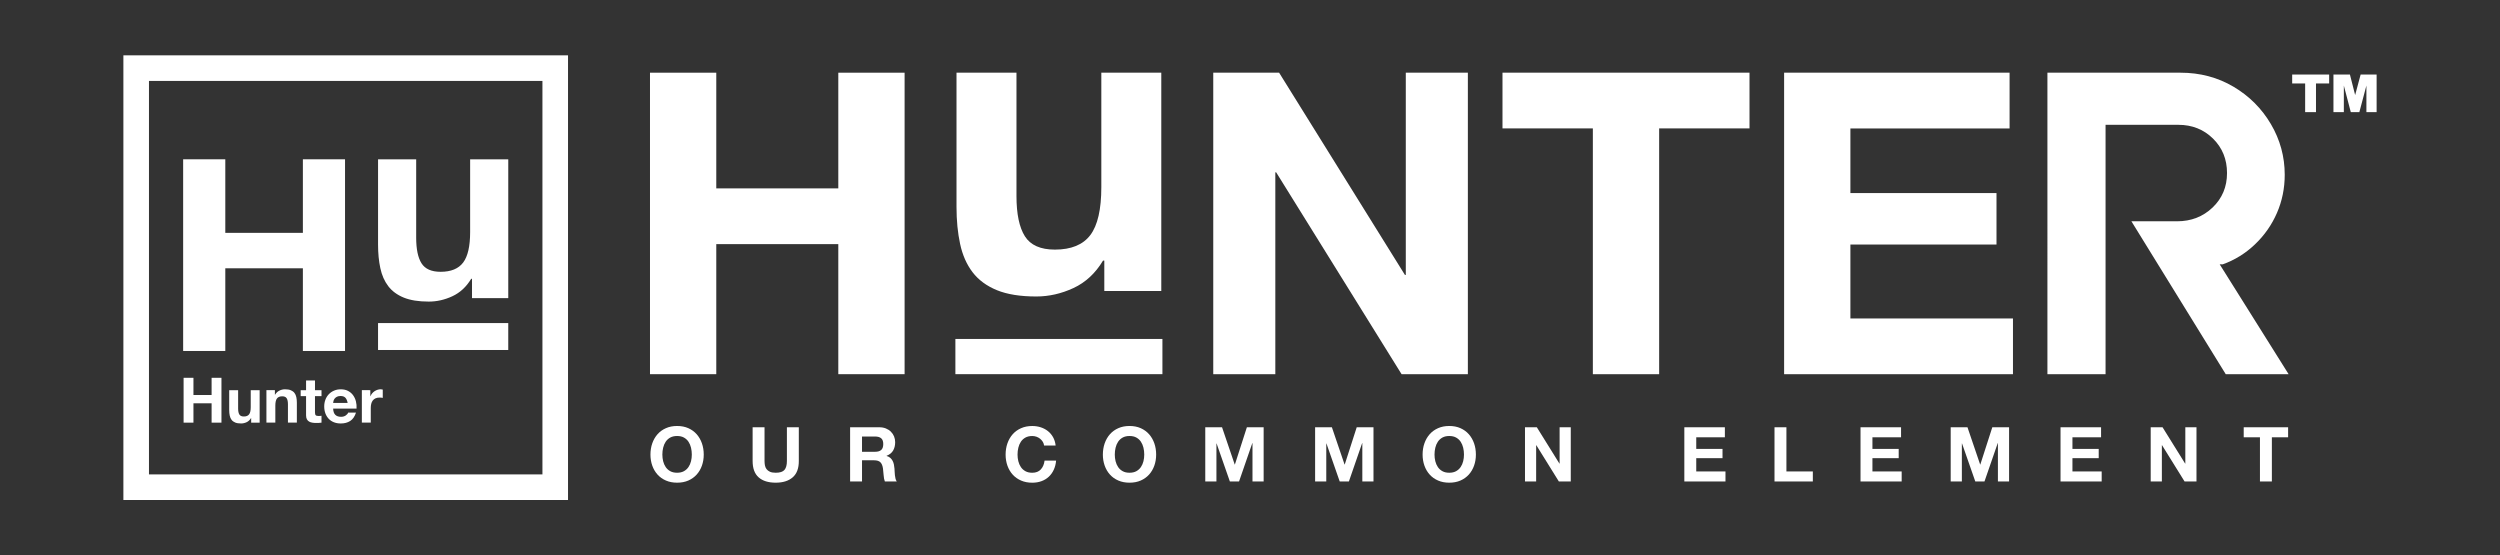 <?xml version="1.0" encoding="utf-8"?>
<!-- Generator: Adobe Illustrator 28.0.0, SVG Export Plug-In . SVG Version: 6.00 Build 0)  -->
<svg version="1.1" id="Layer_1" xmlns="http://www.w3.org/2000/svg" xmlns:xlink="http://www.w3.org/1999/xlink" x="0px" y="0px"
	 viewBox="0 0 1920 426.52" style="enable-background:new 0 0 1920 426.52;" xml:space="preserve">
<rect x="0" y="0" width="1920" height="426.52" fill="#333333" stroke="none"/>
<style type="text/css">
	.st0{fill:#FFFFFF;}
</style>
<g>
	<g>
		<g>
			<rect x="290.34" y="248.12" class="st0" width="100" height="20.67"/>
		</g>
		<g>
			<path class="st0" d="M436.24,384.01H94.76V42.52h341.48L436.24,384.01L436.24,384.01z M114.41,364.36h302.18V62.17H114.41V364.36
				z"/>
		</g>
		<g>
			<g>
				<path class="st0" d="M173.03,122.34v56.49h59.58v-56.49h32.37v147.21h-32.37v-63.5h-59.58v63.5h-32.37V122.34H173.03z"/>
			</g>
			<g>
				<path class="st0" d="M362.5,228.94V214.1h-0.62c-3.71,6.19-8.52,10.65-14.43,13.4s-11.96,4.12-18.14,4.12
					c-7.83,0-14.26-1.03-19.28-3.09s-8.97-4.98-11.85-8.76c-2.89-3.78-4.92-8.38-6.08-13.81c-1.17-5.43-1.75-11.44-1.75-18.04
					v-65.56h29.28v60.2c0,8.8,1.37,15.36,4.12,19.69s7.63,6.49,14.64,6.49c7.97,0,13.74-2.37,17.32-7.11
					c3.57-4.74,5.36-12.54,5.36-23.4v-55.87h29.28v106.59H362.5V228.94z"/>
			</g>
		</g>
		<g>
			<path class="st0" d="M148.57,290.15v13.22h13.94v-13.22h7.57v34.44h-7.57v-14.86h-13.94v14.86h-7.57v-34.44H148.57z"/>
			<path class="st0" d="M192.9,324.59v-3.47h-0.14c-0.87,1.45-1.99,2.49-3.38,3.14c-1.38,0.64-2.8,0.96-4.24,0.96
				c-1.83,0-3.34-0.24-4.51-0.72c-1.17-0.48-2.1-1.17-2.77-2.05c-0.68-0.88-1.15-1.96-1.42-3.23c-0.27-1.27-0.41-2.68-0.41-4.22
				v-15.34h6.85v14.08c0,2.06,0.32,3.59,0.96,4.61c0.64,1.01,1.78,1.52,3.42,1.52c1.86,0,3.22-0.55,4.05-1.66
				c0.84-1.11,1.25-2.93,1.25-5.47v-13.07h6.85v24.94h-6.51V324.59z"/>
			<path class="st0" d="M211.12,299.65v3.47h0.14c0.87-1.45,1.99-2.5,3.38-3.16c1.38-0.66,2.8-0.99,4.24-0.99
				c1.83,0,3.34,0.25,4.51,0.75c1.17,0.5,2.1,1.19,2.77,2.07c0.68,0.88,1.15,1.96,1.42,3.23c0.27,1.27,0.41,2.68,0.41,4.22v15.34
				h-6.85V310.5c0-2.06-0.32-3.59-0.96-4.61c-0.64-1.01-1.78-1.52-3.42-1.52c-1.86,0-3.22,0.55-4.05,1.66
				c-0.84,1.11-1.25,2.94-1.25,5.47v13.07h-6.85v-24.94h6.51V299.65z"/>
			<path class="st0" d="M246.92,299.65v4.58h-5.02v12.35c0,1.16,0.19,1.93,0.58,2.32c0.39,0.39,1.16,0.58,2.32,0.58
				c0.39,0,0.75-0.02,1.11-0.05c0.35-0.03,0.69-0.08,1.01-0.14v5.31c-0.58,0.1-1.22,0.16-1.93,0.19c-0.71,0.03-1.4,0.05-2.07,0.05
				c-1.06,0-2.07-0.07-3.01-0.22c-0.95-0.14-1.78-0.43-2.51-0.84c-0.72-0.42-1.3-1.01-1.71-1.78c-0.42-0.77-0.63-1.78-0.63-3.04
				v-14.71h-4.15v-4.58h4.15v-7.48h6.85v7.48h5.01V299.65z"/>
			<path class="st0" d="M257.53,318.61c1.03,1,2.51,1.5,4.44,1.5c1.38,0,2.57-0.35,3.57-1.04c1-0.69,1.61-1.42,1.83-2.19h6.03
				c-0.96,2.99-2.44,5.13-4.44,6.42c-1.99,1.29-4.41,1.93-7.23,1.93c-1.96,0-3.73-0.31-5.31-0.94c-1.58-0.63-2.91-1.52-4-2.68
				s-1.94-2.54-2.53-4.15s-0.89-3.38-0.89-5.31c0-1.86,0.31-3.6,0.92-5.21c0.61-1.61,1.48-3,2.6-4.17c1.13-1.17,2.47-2.1,4.03-2.77
				c1.56-0.68,3.29-1.01,5.18-1.01c2.12,0,3.97,0.41,5.55,1.23s2.87,1.92,3.88,3.3s1.74,2.96,2.19,4.73s0.61,3.62,0.48,5.55h-17.98
				C255.94,316,256.5,317.61,257.53,318.61z M265.28,305.48c-0.82-0.9-2.07-1.35-3.74-1.35c-1.09,0-2,0.19-2.73,0.55
				c-0.72,0.37-1.3,0.83-1.74,1.37c-0.43,0.55-0.74,1.13-0.92,1.74c-0.18,0.61-0.28,1.16-0.31,1.64h11.14
				C266.67,307.7,266.1,306.39,265.28,305.48z"/>
			<path class="st0" d="M284.4,299.65v4.63h0.1c0.32-0.77,0.76-1.49,1.3-2.15s1.17-1.22,1.88-1.69s1.46-0.83,2.27-1.09
				c0.8-0.26,1.64-0.39,2.51-0.39c0.45,0,0.95,0.08,1.5,0.24v6.37c-0.32-0.06-0.71-0.12-1.16-0.17s-0.88-0.07-1.3-0.07
				c-1.25,0-2.32,0.21-3.18,0.63c-0.87,0.42-1.57,0.99-2.1,1.71s-0.91,1.57-1.13,2.53c-0.23,0.96-0.34,2.01-0.34,3.14v11.24h-6.85
				v-24.94L284.4,299.65L284.4,299.65z"/>
		</g>
	</g>
	<g>
		<g>
			<g>
				<path class="st0" d="M500.95,340.47c0.93-2.66,2.27-4.98,4.02-6.97c1.75-1.98,3.9-3.54,6.44-4.66c2.55-1.13,5.41-1.69,8.6-1.69
					c3.23,0,6.1,0.56,8.63,1.69c2.53,1.13,4.66,2.68,6.41,4.66s3.09,4.31,4.02,6.97c0.93,2.66,1.4,5.55,1.4,8.66
					c0,3.03-0.47,5.86-1.4,8.48c-0.93,2.62-2.27,4.91-4.02,6.85s-3.89,3.47-6.41,4.58c-2.53,1.11-5.4,1.66-8.63,1.66
					c-3.19,0-6.05-0.55-8.6-1.66s-4.69-2.63-6.44-4.58c-1.75-1.94-3.09-4.23-4.02-6.85s-1.4-5.45-1.4-8.48
					C499.55,346.02,500.01,343.14,500.95,340.47z M509.3,354.23c0.41,1.65,1.06,3.14,1.95,4.46s2.06,2.38,3.5,3.18
					s3.19,1.19,5.25,1.19s3.81-0.4,5.25-1.19c1.44-0.8,2.6-1.86,3.5-3.18c0.89-1.32,1.55-2.81,1.95-4.46
					c0.41-1.65,0.61-3.35,0.61-5.1c0-1.83-0.21-3.59-0.61-5.3c-0.41-1.71-1.06-3.24-1.95-4.58s-2.06-2.41-3.5-3.21
					c-1.44-0.8-3.19-1.19-5.25-1.19s-3.81,0.4-5.25,1.19c-1.44,0.8-2.6,1.87-3.5,3.21c-0.89,1.34-1.55,2.87-1.95,4.58
					c-0.41,1.71-0.61,3.48-0.61,5.3C508.7,350.88,508.9,352.58,509.3,354.23z"/>
			</g>
			<g>
				<path class="st0" d="M608.8,366.59c-3.15,2.74-7.5,4.11-13.06,4.11c-5.64,0-10-1.36-13.09-4.08s-4.64-6.92-4.64-12.59v-25.88
					h9.15v25.88c0,1.13,0.1,2.24,0.29,3.32c0.2,1.09,0.6,2.05,1.22,2.89s1.49,1.52,2.59,2.04c1.11,0.52,2.59,0.79,4.46,0.79
					c3.26,0,5.52-0.73,6.76-2.19s1.86-3.74,1.86-6.85v-25.88h9.15v25.88C613.52,359.66,611.95,363.85,608.8,366.59z"/>
			</g>
			<g>
				<path class="st0" d="M675.3,328.14c1.87,0,3.55,0.3,5.04,0.9c1.5,0.6,2.78,1.43,3.85,2.48c1.07,1.05,1.88,2.27,2.45,3.64
					c0.56,1.38,0.85,2.87,0.85,4.46c0,2.45-0.52,4.57-1.55,6.36c-1.03,1.79-2.71,3.15-5.04,4.08v0.12c1.13,0.31,2.06,0.79,2.8,1.43
					s1.34,1.4,1.81,2.27s0.81,1.84,1.02,2.89s0.36,2.1,0.44,3.15c0.04,0.66,0.08,1.44,0.12,2.33s0.11,1.81,0.2,2.74
					c0.1,0.93,0.25,1.82,0.47,2.65c0.21,0.84,0.53,1.55,0.96,2.13h-9.15c-0.5-1.32-0.82-2.89-0.93-4.72
					c-0.12-1.83-0.29-3.58-0.52-5.25c-0.31-2.18-0.97-3.77-1.98-4.78s-2.66-1.52-4.96-1.52h-9.15v16.27h-9.15v-41.63H675.3z
					 M672.05,346.97c2.1,0,3.67-0.47,4.72-1.4s1.57-2.45,1.57-4.55c0-2.02-0.52-3.49-1.57-4.4s-2.62-1.37-4.72-1.37h-10.03v11.72
					L672.05,346.97L672.05,346.97z"/>
			</g>
			<g>
				<path class="st0" d="M800.83,339.25c-0.54-0.87-1.22-1.64-2.04-2.3s-1.74-1.18-2.77-1.54c-1.03-0.37-2.11-0.55-3.24-0.55
					c-2.06,0-3.81,0.4-5.25,1.19c-1.44,0.8-2.6,1.87-3.5,3.21c-0.89,1.34-1.55,2.87-1.95,4.58c-0.41,1.71-0.61,3.48-0.61,5.3
					c0,1.75,0.2,3.45,0.61,5.1s1.06,3.14,1.95,4.46s2.06,2.38,3.5,3.18s3.19,1.19,5.25,1.19c2.8,0,4.99-0.85,6.56-2.56
					c1.57-1.71,2.54-3.96,2.89-6.76h8.86c-0.23,2.6-0.84,4.96-1.81,7.05c-0.97,2.1-2.25,3.89-3.85,5.36
					c-1.59,1.48-3.46,2.6-5.6,3.38c-2.14,0.78-4.49,1.17-7.06,1.17c-3.19,0-6.05-0.55-8.6-1.66s-4.69-2.63-6.44-4.58
					c-1.75-1.94-3.09-4.23-4.02-6.85s-1.4-5.45-1.4-8.48c0-3.11,0.47-5.99,1.4-8.66c0.93-2.66,2.27-4.98,4.02-6.97
					c1.75-1.98,3.9-3.54,6.44-4.66c2.55-1.13,5.41-1.69,8.6-1.69c2.29,0,4.46,0.33,6.5,0.99s3.87,1.62,5.48,2.89
					c1.61,1.26,2.94,2.83,3.99,4.69c1.05,1.87,1.71,4,1.98,6.41h-8.86C801.73,341.09,801.38,340.12,800.83,339.25z"/>
			</g>
			<g>
				<path class="st0" d="M848.4,340.47c0.93-2.66,2.27-4.98,4.02-6.97c1.75-1.98,3.9-3.54,6.44-4.66c2.55-1.13,5.41-1.69,8.6-1.69
					c3.23,0,6.1,0.56,8.63,1.69c2.53,1.13,4.66,2.68,6.41,4.66s3.09,4.31,4.02,6.97c0.93,2.66,1.4,5.55,1.4,8.66
					c0,3.03-0.47,5.86-1.4,8.48c-0.93,2.62-2.27,4.91-4.02,6.85s-3.89,3.47-6.41,4.58c-2.53,1.11-5.4,1.66-8.63,1.66
					c-3.19,0-6.05-0.55-8.6-1.66s-4.69-2.63-6.44-4.58c-1.75-1.94-3.09-4.23-4.02-6.85s-1.4-5.45-1.4-8.48
					C847.01,346.02,847.47,343.14,848.4,340.47z M856.77,354.23c0.41,1.65,1.06,3.14,1.95,4.46s2.06,2.38,3.5,3.18
					s3.19,1.19,5.25,1.19s3.81-0.4,5.25-1.19c1.44-0.8,2.6-1.86,3.5-3.18c0.89-1.32,1.55-2.81,1.95-4.46
					c0.41-1.65,0.61-3.35,0.61-5.1c0-1.83-0.21-3.59-0.61-5.3c-0.41-1.71-1.06-3.24-1.95-4.58s-2.06-2.41-3.5-3.21
					c-1.44-0.8-3.19-1.19-5.25-1.19s-3.81,0.4-5.25,1.19c-1.44,0.8-2.6,1.87-3.5,3.21c-0.89,1.34-1.55,2.87-1.95,4.58
					c-0.41,1.71-0.61,3.48-0.61,5.3C856.16,350.88,856.36,352.58,856.77,354.23z"/>
			</g>
			<g>
				<path class="st0" d="M938.53,328.14l9.74,28.62h0.12l9.21-28.62h12.88v41.63h-8.57v-29.5h-0.12l-10.2,29.5h-7.05l-10.2-29.21
					h-0.12v29.21h-8.57v-41.63H938.53z"/>
			</g>
			<g>
				<path class="st0" d="M1022.89,328.14l9.74,28.62h0.12l9.21-28.62h12.88v41.63h-8.57v-29.5h-0.12l-10.2,29.5h-7.05l-10.2-29.21
					h-0.12v29.21h-8.57v-41.63H1022.89z"/>
			</g>
			<g>
				<path class="st0" d="M1093.96,340.47c0.93-2.66,2.27-4.98,4.02-6.97c1.75-1.98,3.9-3.54,6.44-4.66c2.55-1.13,5.41-1.69,8.6-1.69
					c3.23,0,6.1,0.56,8.63,1.69c2.53,1.13,4.66,2.68,6.41,4.66s3.09,4.31,4.02,6.97c0.93,2.66,1.4,5.55,1.4,8.66
					c0,3.03-0.47,5.86-1.4,8.48s-2.27,4.91-4.02,6.85s-3.89,3.47-6.41,4.58c-2.53,1.11-5.4,1.66-8.63,1.66
					c-3.19,0-6.05-0.55-8.6-1.66c-2.55-1.11-4.69-2.63-6.44-4.58c-1.75-1.94-3.09-4.23-4.02-6.85s-1.4-5.45-1.4-8.48
					C1092.56,346.02,1093.02,343.14,1093.96,340.47z M1102.32,354.23c0.41,1.65,1.06,3.14,1.95,4.46c0.89,1.32,2.06,2.38,3.5,3.18
					s3.19,1.19,5.25,1.19s3.81-0.4,5.25-1.19c1.44-0.8,2.6-1.86,3.5-3.18c0.89-1.32,1.55-2.81,1.95-4.46
					c0.41-1.65,0.61-3.35,0.61-5.1c0-1.83-0.21-3.59-0.61-5.3c-0.41-1.71-1.06-3.24-1.95-4.58c-0.89-1.34-2.06-2.41-3.5-3.21
					c-1.44-0.8-3.19-1.19-5.25-1.19s-3.81,0.4-5.25,1.19c-1.44,0.8-2.6,1.87-3.5,3.21c-0.89,1.34-1.55,2.87-1.95,4.58
					c-0.41,1.71-0.61,3.48-0.61,5.3C1101.71,350.88,1101.91,352.58,1102.32,354.23z"/>
			</g>
			<g>
				<path class="st0" d="M1180.29,328.14l17.37,27.93h0.12v-27.93h8.57v41.63h-9.15l-17.32-27.87h-0.12v27.87h-8.57v-41.63H1180.29z
					"/>
			</g>
			<g>
				<path class="st0" d="M1324.7,328.14v7.7h-21.98v8.92h20.17v7.11h-20.17v10.2h22.45v7.7h-31.6v-41.63L1324.7,328.14
					L1324.7,328.14z"/>
			</g>
			<g>
				<path class="st0" d="M1371.97,328.14v33.93h20.29v7.7h-29.44v-41.63H1371.97z"/>
			</g>
			<g>
				<path class="st0" d="M1460.01,328.14v7.7h-21.98v8.92h20.17v7.11h-20.17v10.2h22.45v7.7h-31.6v-41.63L1460.01,328.14
					L1460.01,328.14z"/>
			</g>
			<g>
				<path class="st0" d="M1511.02,328.14l9.74,28.62h0.12l9.21-28.62h12.88v41.63h-8.57v-29.5h-0.12l-10.2,29.5h-7.05l-10.2-29.21
					h-0.12v29.21h-8.57v-41.63H1511.02z"/>
			</g>
			<g>
				<path class="st0" d="M1613.62,328.14v7.7h-21.98v8.92h20.17v7.11h-20.17v10.2h22.45v7.7h-31.6v-41.63L1613.62,328.14
					L1613.62,328.14z"/>
			</g>
			<g>
				<path class="st0" d="M1660.84,328.14l17.37,27.93h0.12v-27.93h8.57v41.63h-9.15l-17.32-27.87h-0.12v27.87h-8.57v-41.63H1660.84z
					"/>
			</g>
			<g>
				<path class="st0" d="M1723.17,335.84v-7.7h34.1v7.7h-12.48v33.93h-9.15v-33.93H1723.17z"/>
			</g>
		</g>
		<g>
			<rect x="733.74" y="260.32" class="st0" width="159" height="27.04"/>
			<g>
				<path class="st0" d="M1572.41,55.83h102.21c14.99,0,28.55,3.59,40.68,10.75c12.12,7.17,21.72,16.76,28.78,28.78
					s10.59,24.97,10.59,38.86c0,10.37-1.99,20.13-5.95,29.27c-3.97,9.15-9.59,17.2-16.87,24.15s-15.55,12.07-24.81,15.38h-2.31
					l52.92,84.35h-48.29l-72.44-117.42h35.06c10.8,0,19.9-3.53,27.29-10.58c7.39-7.06,11.08-15.88,11.08-26.46
					c0-10.59-3.59-19.4-10.75-26.46c-7.17-7.06-16.04-10.59-26.63-10.59h-55.9v191.52h-44.65V55.83H1572.41z"/>
			</g>
			<path class="st0" d="M550.1,55.83v88.85h93.72V55.83h50.91v231.54h-50.91v-99.88H550.1v99.88h-50.91V55.83H550.1z"/>
			<path class="st0" d="M848.11,223.48v-23.35h-0.97c-5.84,9.73-13.41,16.76-22.7,21.08c-9.3,4.32-18.81,6.49-28.54,6.49
				c-12.32,0-22.43-1.62-30.32-4.86s-14.11-7.83-18.65-13.78c-4.54-5.94-7.73-13.18-9.57-21.73c-1.84-8.54-2.76-18-2.76-28.37V55.83
				h46.05v94.69c0,13.84,2.16,24.16,6.48,30.97s12,10.21,23.02,10.21c12.53,0,21.62-3.73,27.24-11.19s8.43-19.73,8.43-36.81V55.82
				h46.05v167.66H848.11z"/>
			<path class="st0" d="M982.36,55.83l96.64,155.33h0.65V55.83h47.67v231.54h-50.91L980.1,132.36h-0.65v155.01h-47.67V55.83H982.36z
				"/>
			<path class="st0" d="M1153.91,98.63V55.82h189.71v42.81h-69.4v188.73h-50.91V98.63H1153.91z"/>
			<path class="st0" d="M1543.36,55.83v42.81h-122.25v49.62h112.2v39.56h-112.2v56.75h124.85v42.81H1370.2V55.83H1543.36z"/>
		</g>
	</g>
	<g>
		<path class="st0" d="M1760.39,57.23h28.4v6.88h-10.11v22.02h-8.33V64.11h-9.96L1760.39,57.23L1760.39,57.23z M1792.08,57.23h12.66
			l4.01,15.78l4.22-15.78h12.27v28.9h-7.84V65.71l-5.42,20.42h-6.56l-5.35-20.42v20.42h-7.98v-28.9H1792.08z"/>
	</g>
</g>
</svg>
